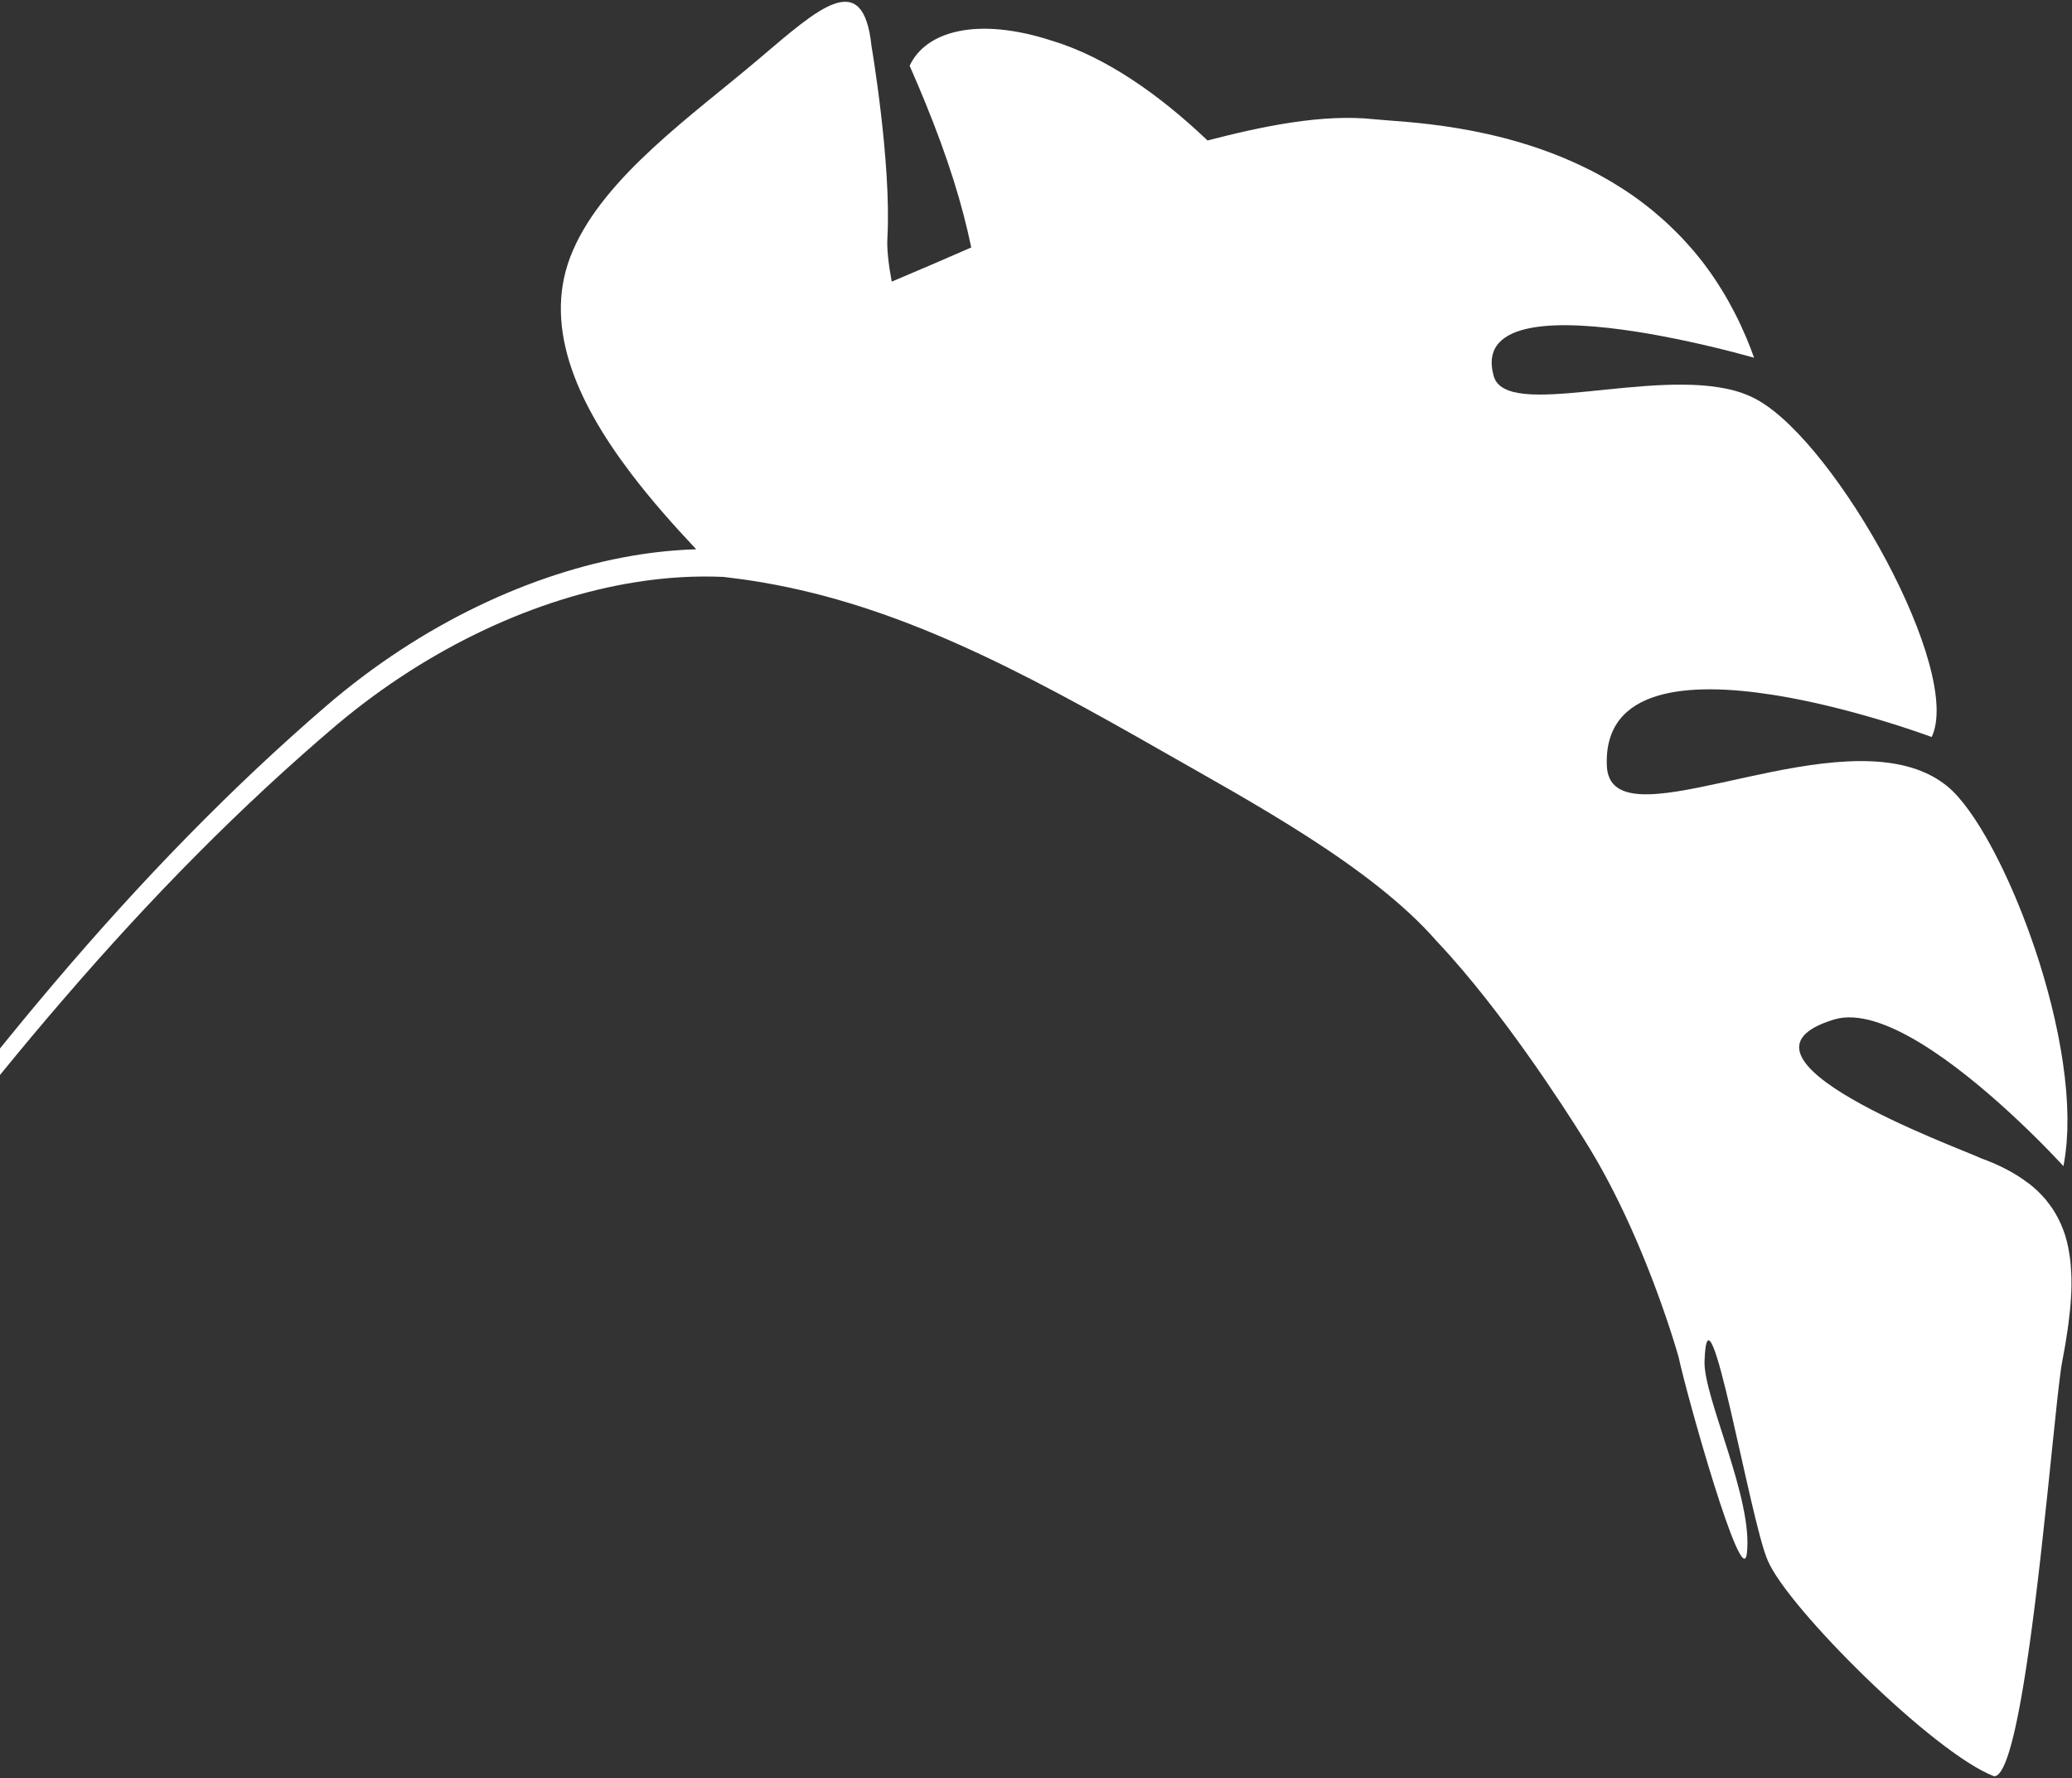 <?xml version="1.0" encoding="UTF-8"?>
<svg width="416px" height="357px" viewBox="0 0 416 357" version="1.1" xmlns="http://www.w3.org/2000/svg" xmlns:xlink="http://www.w3.org/1999/xlink">
    <rect x="0" y="0" width="416" height="357" fill="#333333" stroke="none"/>
    <title>Fill 1</title>
    <g id="Desktop-large-Final" stroke="none" stroke-width="1" fill="none" fill-rule="evenodd">
        <g id="Sense-of-comfort-and-connectedness" transform="translate(0, -940)" fill="#FFFFFF">
            <path d="M437.832,1211.486 C437.871,1211.431 437.909,1211.372 437.943,1211.31 C437.97,1211.263 437.995,1211.213 438.02,1211.159 C438.052,1211.09 438.083,1211.012 438.112,1210.933 C438.131,1210.874 438.151,1210.812 438.171,1210.746 C438.195,1210.66 438.22,1210.569 438.241,1210.471 C438.256,1210.4 438.271,1210.326 438.285,1210.248 C438.305,1210.146 438.32,1210.038 438.335,1209.928 C438.346,1209.843 438.356,1209.756 438.366,1209.668 C438.376,1209.551 438.387,1209.429 438.394,1209.305 C438.401,1209.209 438.405,1209.11 438.41,1209.01 C438.416,1208.878 438.423,1208.743 438.423,1208.602 C438.423,1208.497 438.423,1208.386 438.423,1208.276 C438.423,1208.131 438.423,1207.983 438.416,1207.83 C438.413,1207.711 438.408,1207.587 438.402,1207.462 C438.396,1207.306 438.388,1207.148 438.378,1206.984 C438.37,1206.855 438.363,1206.721 438.352,1206.589 C438.34,1206.417 438.326,1206.244 438.311,1206.065 C438.3,1205.925 438.285,1205.782 438.271,1205.638 C438.253,1205.457 438.236,1205.277 438.215,1205.09 C438.198,1204.936 438.18,1204.777 438.16,1204.619 C438.137,1204.429 438.116,1204.239 438.09,1204.042 C438.069,1203.879 438.046,1203.711 438.023,1203.543 C437.995,1203.344 437.969,1203.145 437.938,1202.94 C437.912,1202.761 437.884,1202.577 437.858,1202.394 C437.826,1202.192 437.795,1201.99 437.762,1201.781 C437.732,1201.593 437.698,1201.399 437.668,1201.206 C437.631,1200.989 437.596,1200.773 437.557,1200.551 C437.523,1200.357 437.487,1200.158 437.452,1199.962 C437.414,1199.738 437.374,1199.518 437.332,1199.29 C437.294,1199.075 437.25,1198.851 437.209,1198.631 C437.168,1198.411 437.126,1198.194 437.082,1197.969 C437.038,1197.736 436.99,1197.496 436.942,1197.26 C436.9,1197.041 436.856,1196.825 436.812,1196.603 C436.763,1196.363 436.711,1196.119 436.661,1195.876 C436.613,1195.643 436.567,1195.416 436.518,1195.182 C436.465,1194.931 436.409,1194.674 436.354,1194.421 C436.305,1194.191 436.258,1193.965 436.207,1193.734 C436.147,1193.458 436.085,1193.177 436.023,1192.897 C435.972,1192.677 435.925,1192.46 435.875,1192.236 C435.805,1191.928 435.734,1191.614 435.662,1191.302 C435.618,1191.105 435.574,1190.91 435.527,1190.71 C435.457,1190.411 435.387,1190.107 435.316,1189.803 C435.264,1189.578 435.211,1189.356 435.158,1189.129 C435.098,1188.875 435.036,1188.617 434.975,1188.36 C434.864,1187.898 434.753,1187.433 434.638,1186.963 C434.555,1186.618 434.472,1186.274 434.385,1185.927 C434.324,1185.677 434.261,1185.424 434.198,1185.173 C434.125,1184.875 434.052,1184.579 433.978,1184.28 C433.909,1184.01 433.841,1183.735 433.771,1183.463 C433.7,1183.179 433.628,1182.895 433.555,1182.608 C433.464,1182.246 433.37,1181.88 433.277,1181.516 C433.23,1181.329 433.181,1181.142 433.132,1180.954 C433.035,1180.571 432.933,1180.186 432.834,1179.802 C432.786,1179.614 432.737,1179.427 432.688,1179.239 C432.582,1178.83 432.476,1178.421 432.366,1178.011 C432.327,1177.856 432.286,1177.701 432.245,1177.547 C432.138,1177.141 432.03,1176.735 431.921,1176.328 C431.875,1176.154 431.829,1175.979 431.782,1175.803 C431.662,1175.359 431.544,1174.914 431.424,1174.468 C431.393,1174.349 431.361,1174.232 431.329,1174.114 C431.2,1173.631 431.069,1173.146 430.937,1172.663 C430.911,1172.57 430.888,1172.479 430.863,1172.388 C430.739,1171.932 430.615,1171.478 430.49,1171.023 C430.452,1170.884 430.416,1170.748 430.378,1170.609 C430.241,1170.107 430.102,1169.605 429.962,1169.103 C429.949,1169.051 429.937,1169.001 429.921,1168.951 C429.771,1168.404 429.62,1167.856 429.467,1167.31 C429.461,1167.284 429.453,1167.26 429.447,1167.236 C429.29,1166.674 429.134,1166.112 428.979,1165.553 C428.976,1165.542 428.973,1165.533 428.97,1165.524 C424.985,1151.256 420.915,1137.73 419.385,1131.741 C419.382,1131.729 419.378,1131.714 419.375,1131.7 C419.315,1131.471 419.262,1131.255 419.212,1131.048 C419.209,1131.035 419.204,1131.018 419.2,1131.004 C419.15,1130.796 419.104,1130.603 419.061,1130.421 C419.058,1130.41 419.055,1130.398 419.052,1130.388 C419.008,1130.195 418.969,1130.017 418.934,1129.853 C418.707,1128.679 418.47,1127.541 418.227,1126.423 C418.151,1126.068 418.069,1125.723 417.989,1125.373 C417.818,1124.606 417.64,1123.85 417.457,1123.112 C417.363,1122.727 417.266,1122.348 417.167,1121.971 C416.981,1121.253 416.787,1120.551 416.588,1119.861 C416.493,1119.533 416.401,1119.197 416.303,1118.875 C416.008,1117.905 415.703,1116.957 415.379,1116.046 C415.367,1116.008 415.352,1115.97 415.336,1115.93 C415.019,1115.042 414.68,1114.191 414.33,1113.363 C414.211,1113.085 414.087,1112.821 413.965,1112.55 C413.707,1111.976 413.439,1111.414 413.161,1110.87 C413.015,1110.583 412.866,1110.302 412.714,1110.024 C412.425,1109.497 412.124,1108.992 411.815,1108.496 C411.666,1108.261 411.523,1108.018 411.37,1107.789 C410.909,1107.099 410.432,1106.435 409.921,1105.814 C409.889,1105.776 409.857,1105.742 409.825,1105.706 C409.332,1105.112 408.808,1104.555 408.265,1104.025 C408.075,1103.839 407.873,1103.671 407.677,1103.493 C407.274,1103.128 406.859,1102.777 406.427,1102.446 C406.193,1102.269 405.956,1102.094 405.714,1101.925 C405.267,1101.614 404.8,1101.324 404.323,1101.046 C404.089,1100.909 403.859,1100.765 403.616,1100.636 C402.915,1100.265 402.188,1099.923 401.42,1099.623 C401.331,1099.588 401.235,1099.557 401.144,1099.525 C400.508,1099.285 399.856,1099.062 399.173,1098.872 C399.166,1098.878 399.158,1098.886 399.151,1098.894 C396.114,1098.046 392.616,1097.657 388.511,1097.806 C383.203,1097.519 330.176,1099.486 350.745,1082.976 C358.458,1076.87 377.24,1082.225 390.398,1087.17 C390.65,1087.266 390.901,1087.36 391.149,1087.456 C391.467,1087.576 391.78,1087.696 392.09,1087.817 C392.415,1087.943 392.736,1088.068 393.051,1088.191 C393.429,1088.34 393.803,1088.487 394.168,1088.634 C394.433,1088.739 394.69,1088.844 394.947,1088.947 C395.196,1089.049 395.442,1089.148 395.684,1089.248 C395.917,1089.342 396.149,1089.438 396.373,1089.531 C396.785,1089.701 397.183,1089.868 397.569,1090.03 C397.758,1090.109 397.937,1090.185 398.12,1090.263 C398.404,1090.384 398.684,1090.503 398.951,1090.618 C399.082,1090.674 399.214,1090.731 399.341,1090.787 C399.73,1090.954 400.105,1091.118 400.455,1091.273 C400.516,1091.299 400.571,1091.325 400.63,1091.35 C402.991,1092.392 404.399,1093.073 404.399,1093.073 C404.396,1093.056 404.39,1093.038 404.387,1093.021 C404.388,1093.021 404.388,1093.021 404.39,1093.021 C404.282,1092.459 404.145,1091.885 404.007,1091.311 C403.966,1091.139 403.935,1090.969 403.891,1090.796 C403.744,1090.219 403.569,1089.631 403.394,1089.043 C403.338,1088.855 403.292,1088.669 403.231,1088.478 C403.047,1087.889 402.837,1087.292 402.626,1086.693 C402.559,1086.502 402.501,1086.312 402.43,1086.119 C402.223,1085.553 401.992,1084.98 401.761,1084.409 C401.67,1084.178 401.588,1083.95 401.492,1083.718 C401.27,1083.186 401.027,1082.648 400.786,1082.112 C400.665,1081.837 400.551,1081.564 400.425,1081.289 C400.177,1080.753 399.909,1080.213 399.645,1079.674 C399.508,1079.396 399.382,1079.12 399.242,1078.84 C398.97,1078.304 398.681,1077.766 398.395,1077.227 C398.243,1076.943 398.101,1076.661 397.946,1076.375 C397.677,1075.884 397.391,1075.392 397.113,1074.9 C396.923,1074.566 396.742,1074.233 396.548,1073.899 C396.286,1073.451 396.008,1073.004 395.737,1072.556 C395.509,1072.18 395.29,1071.803 395.055,1071.426 C394.805,1071.024 394.542,1070.623 394.285,1070.222 C394.018,1069.799 393.755,1069.377 393.478,1068.956 C393.238,1068.592 392.988,1068.23 392.744,1067.867 C392.44,1067.413 392.137,1066.957 391.824,1066.505 C391.599,1066.178 391.365,1065.855 391.134,1065.528 C390.791,1065.042 390.451,1064.554 390.1,1064.07 C389.914,1063.813 389.72,1063.56 389.533,1063.304 C389.131,1062.758 388.73,1062.209 388.319,1061.668 C388.146,1061.441 387.97,1061.219 387.796,1060.993 C387.362,1060.426 386.928,1059.859 386.484,1059.3 C386.355,1059.135 386.22,1058.974 386.089,1058.81 C385.598,1058.195 385.104,1057.579 384.605,1056.973 C384.529,1056.882 384.453,1056.794 384.379,1056.703 C383.821,1056.03 383.26,1055.362 382.695,1054.704 C382.575,1054.563 382.454,1054.428 382.332,1054.288 C374.729,1045.49 366.546,1038.058 360.083,1033.992 C360.011,1033.948 359.946,1033.911 359.878,1033.869 C359.403,1033.574 358.934,1033.29 358.482,1033.033 C358.316,1032.94 358.163,1032.866 358.002,1032.778 C357.65,1032.588 357.296,1032.392 356.96,1032.225 C355.975,1031.741 355.052,1031.361 354.199,1031.096 C353.696,1030.94 353.19,1030.815 352.679,1030.703 C352.546,1030.673 352.413,1030.645 352.279,1030.62 C351.8,1030.525 351.319,1030.445 350.833,1030.386 C350.801,1030.381 350.768,1030.375 350.734,1030.37 C350.214,1030.311 349.69,1030.278 349.164,1030.256 C349.039,1030.252 348.913,1030.249 348.788,1030.246 C348.298,1030.235 347.81,1030.237 347.319,1030.258 C347.283,1030.26 347.249,1030.258 347.214,1030.26 C347.214,1030.26 347.213,1030.261 347.213,1030.261 C323.805,1031.37 295.835,1067.351 289.29,1052.883 C282.796,1038.529 298.242,1031.071 314.858,1027.209 C315.104,1027.152 315.35,1027.096 315.6,1027.039 C315.857,1026.982 316.115,1026.924 316.374,1026.868 C316.618,1026.813 316.866,1026.761 317.113,1026.708 C317.373,1026.654 317.629,1026.599 317.889,1026.546 C318.136,1026.494 318.384,1026.445 318.628,1026.395 C318.887,1026.344 319.144,1026.294 319.401,1026.243 C319.65,1026.195 319.898,1026.148 320.146,1026.101 C320.401,1026.052 320.655,1026.005 320.907,1025.959 C321.155,1025.914 321.403,1025.868 321.649,1025.826 C321.905,1025.78 322.16,1025.735 322.416,1025.691 C322.66,1025.648 322.905,1025.605 323.15,1025.566 C323.399,1025.523 323.647,1025.482 323.898,1025.443 C324.147,1025.402 324.397,1025.361 324.646,1025.321 C324.891,1025.283 325.134,1025.245 325.377,1025.207 C325.619,1025.171 325.862,1025.133 326.104,1025.098 C326.352,1025.062 326.598,1025.025 326.844,1024.989 C327.082,1024.955 327.319,1024.92 327.554,1024.887 C327.796,1024.854 328.038,1024.82 328.278,1024.787 C328.517,1024.755 328.754,1024.721 328.99,1024.691 C329.221,1024.661 329.452,1024.63 329.68,1024.601 C329.917,1024.571 330.157,1024.539 330.392,1024.51 C330.618,1024.481 330.843,1024.456 331.067,1024.428 C331.301,1024.399 331.533,1024.371 331.763,1024.343 C331.986,1024.317 332.205,1024.293 332.426,1024.267 C332.651,1024.241 332.877,1024.216 333.099,1024.191 C333.314,1024.167 333.527,1024.146 333.738,1024.121 C333.961,1024.097 334.185,1024.074 334.404,1024.052 C334.614,1024.029 334.82,1024.009 335.027,1023.988 C335.238,1023.965 335.448,1023.944 335.657,1023.924 C335.863,1023.904 336.066,1023.884 336.269,1023.865 C336.473,1023.845 336.678,1023.827 336.88,1023.807 C337.075,1023.79 337.265,1023.772 337.457,1023.755 C337.656,1023.737 337.855,1023.72 338.05,1023.704 C338.234,1023.687 338.413,1023.672 338.595,1023.657 C338.789,1023.641 338.983,1023.625 339.173,1023.61 C339.342,1023.596 339.502,1023.582 339.666,1023.57 C339.86,1023.555 340.055,1023.54 340.244,1023.524 C340.411,1023.512 340.572,1023.5 340.736,1023.488 C340.9,1023.476 341.068,1023.464 341.23,1023.452 C341.411,1023.439 341.585,1023.427 341.761,1023.417 C341.901,1023.406 342.045,1023.395 342.182,1023.388 C342.357,1023.376 342.523,1023.365 342.691,1023.354 C342.813,1023.347 342.936,1023.338 343.053,1023.332 C343.228,1023.321 343.394,1023.31 343.559,1023.301 C343.663,1023.295 343.774,1023.289 343.876,1023.283 C344.037,1023.272 344.187,1023.265 344.341,1023.257 C344.432,1023.251 344.529,1023.247 344.616,1023.242 C344.741,1023.234 344.853,1023.23 344.969,1023.224 C345.083,1023.218 345.203,1023.212 345.311,1023.206 C345.378,1023.202 345.437,1023.199 345.501,1023.198 C345.639,1023.19 345.778,1023.184 345.902,1023.178 C346.062,1023.171 346.209,1023.164 346.348,1023.158 C346.358,1023.158 346.369,1023.158 346.38,1023.158 C346.646,1023.146 346.863,1023.139 347.047,1023.133 C347.208,1023.127 347.338,1023.122 347.429,1023.119 C347.54,1023.116 347.604,1023.114 347.604,1023.114 C348.492,1008.481 308.244,975.977 290.019,973.498 C289.533,973.423 289.036,973.381 288.533,973.352 C288.379,973.343 288.225,973.338 288.072,973.332 C287.704,973.322 287.331,973.32 286.957,973.329 C286.795,973.332 286.635,973.332 286.472,973.341 C285.995,973.364 285.513,973.397 285.027,973.452 C285.023,973.452 285.019,973.454 285.016,973.455 C267.755,975.365 244.621,996.235 238.926,988.862 C231.611,979.391 247.259,973.322 262.446,969.811 C263.138,969.652 263.826,969.498 264.514,969.348 C264.588,969.333 264.664,969.316 264.737,969.299 C265.423,969.152 266.102,969.011 266.776,968.872 L266.949,968.838 C269.085,968.406 271.162,968.025 273.113,967.692 C273.151,967.686 273.186,967.68 273.221,967.674 C273.858,967.566 274.484,967.463 275.091,967.364 C275.12,967.36 275.147,967.355 275.178,967.351 C277.049,967.05 278.766,966.798 280.254,966.591 C280.266,966.59 280.278,966.588 280.292,966.586 C280.776,966.52 281.233,966.457 281.666,966.401 L281.747,966.391 C283.045,966.219 284.098,966.093 284.833,966.008 C284.855,966.006 284.876,966.003 284.896,966.002 C285.125,965.974 285.32,965.953 285.481,965.935 C285.499,965.933 285.513,965.932 285.53,965.93 C285.683,965.914 285.811,965.9 285.892,965.891 C285.893,965.891 285.895,965.891 285.896,965.891 C285.98,965.882 286.027,965.877 286.027,965.877 C285.071,964.796 284.102,963.773 283.125,962.786 C282.811,962.47 282.495,962.174 282.18,961.867 C281.507,961.211 280.83,960.567 280.148,959.952 C279.78,959.619 279.409,959.297 279.038,958.977 C278.39,958.418 277.739,957.875 277.086,957.351 C276.71,957.05 276.335,956.748 275.956,956.46 C275.264,955.928 274.569,955.424 273.873,954.932 C273.539,954.696 273.209,954.45 272.873,954.224 C271.909,953.569 270.939,952.946 269.967,952.358 C269.902,952.319 269.836,952.273 269.771,952.235 C268.734,951.614 267.693,951.04 266.648,950.492 C266.3,950.309 265.95,950.145 265.602,949.971 C264.897,949.617 264.191,949.273 263.483,948.951 C263.077,948.766 262.669,948.591 262.262,948.417 C261.601,948.133 260.938,947.859 260.275,947.601 C259.861,947.44 259.449,947.281 259.036,947.129 C258.352,946.878 257.669,946.647 256.985,946.422 C256.606,946.298 256.226,946.166 255.847,946.049 C254.973,945.78 254.098,945.535 253.225,945.304 C253.045,945.257 252.864,945.2 252.685,945.156 C251.651,944.893 250.62,944.662 249.593,944.452 C249.206,944.372 248.82,944.308 248.434,944.237 C247.773,944.112 247.113,943.992 246.456,943.89 C246.018,943.822 245.583,943.761 245.149,943.702 C244.539,943.617 243.932,943.539 243.326,943.471 C242.886,943.422 242.447,943.374 242.009,943.333 C241.81,943.315 241.609,943.287 241.413,943.271 C241.357,943.267 241.297,943.272 241.243,943.272 C220.713,941.55 202.789,948.511 197.378,950.051 C187.298,952.919 177.11,959.75 167.933,966.547 C167.913,966.538 167.889,966.529 167.869,966.52 C167.799,966.491 167.723,966.457 167.655,966.428 C155.769,961.761 142.985,958.644 131.508,959.672 C115.634,960.776 107.223,967.483 106.873,975.046 C107.824,975.972 108.742,976.877 109.639,977.772 C109.803,977.936 109.966,978.099 110.127,978.263 C110.904,979.04 111.663,979.807 112.4,980.564 C121.101,989.489 127.154,996.966 132.001,1004.226 C129.954,1006.318 127.891,1008.415 125.831,1010.495 C124.443,1011.897 123.064,1013.27 121.685,1014.648 C121.048,1015.284 120.402,1015.937 119.769,1016.566 C117.864,1013.601 116.323,1010.746 115.626,1008.61 C110.755,994.433 98.303,974.266 98.303,974.266 C90.814,960.175 85.667,971.031 78.274,985.13 C70.232,1000.464 58.481,1018.451 58.08,1034.678 C57.609,1050.647 69.947,1062.48 85.471,1071.765 C91.206,1075.196 97.374,1078.271 103.495,1081.088 C99.684,1082.773 95.836,1084.776 92.01,1087.149 C83.35,1092.502 74.845,1099.615 67.059,1108.191 C59.275,1116.773 52.208,1126.836 46.428,1138.04 C40.69,1149.156 35.294,1160.89 30.303,1173.022 C25.31,1185.146 20.73,1197.657 16.545,1210.292 C12.358,1222.924 8.571,1235.677 5.063,1248.284 C1.563,1260.895 -1.642,1273.362 -4.731,1285.418 C-7.824,1297.476 -10.807,1309.128 -13.911,1320.09 C-17.022,1331.051 -20.26,1341.323 -23.953,1350.53 C-25.798,1355.126 -27.763,1359.458 -29.88,1363.433 C-30.944,1365.421 -32.043,1367.32 -33.187,1369.123 C-34.274,1370.856 -35.408,1372.494 -36.577,1374.028 L-35.551,1374.523 L-34.57,1375 C-33.585,1373.709 -32.627,1372.354 -31.695,1370.932 C-30.518,1369.116 -29.381,1367.191 -28.289,1365.188 C-26.097,1361.171 -24.075,1356.814 -22.164,1352.194 C-18.351,1342.939 -15.003,1332.639 -11.78,1321.677 C-8.56,1310.713 -5.47,1299.071 -2.264,1287.043 C4.136,1262.992 11.049,1237.358 19.598,1212.273 C23.855,1199.725 28.504,1187.316 33.562,1175.305 C38.613,1163.299 44.065,1151.679 49.832,1140.716 C55.599,1129.856 62.597,1120.135 70.249,1111.894 C77.901,1103.654 86.202,1096.892 94.552,1091.856 C99.974,1088.569 105.406,1086.033 110.65,1084.181 C111.21,1084.024 111.769,1083.886 112.329,1083.737 C113.093,1083.534 113.857,1083.324 114.621,1083.136 C115.901,1082.82 117.183,1082.522 118.462,1082.246 C145.383,1076.416 172.371,1079.118 205.543,1083.634 C225.362,1086.33 253.027,1089.297 270.778,1098.324 C272.038,1098.898 273.312,1099.509 274.594,1100.144 C275.693,1100.69 276.8,1101.252 277.907,1101.834 C294.588,1110.585 311.527,1122.896 315.17,1125.632 C315.726,1126.049 316.281,1126.473 316.83,1126.902 C316.83,1126.903 316.831,1126.903 316.831,1126.903 C317.765,1127.631 318.688,1128.375 319.598,1129.125 C319.718,1129.226 319.843,1129.324 319.963,1129.423 C320.293,1129.698 320.622,1129.976 320.95,1130.254 C321.138,1130.413 321.329,1130.571 321.516,1130.731 C321.815,1130.988 322.115,1131.247 322.411,1131.507 C322.621,1131.688 322.831,1131.867 323.037,1132.049 C323.326,1132.303 323.611,1132.558 323.896,1132.812 C324.108,1133 324.321,1133.188 324.532,1133.377 C324.81,1133.629 325.087,1133.881 325.362,1134.133 C325.572,1134.326 325.785,1134.518 325.992,1134.709 C326.264,1134.96 326.53,1135.209 326.797,1135.458 C327.007,1135.655 327.218,1135.851 327.428,1136.047 C327.685,1136.29 327.939,1136.532 328.193,1136.775 C328.403,1136.977 328.617,1137.179 328.827,1137.381 C329.081,1137.627 329.33,1137.87 329.581,1138.114 C329.78,1138.309 329.981,1138.503 330.179,1138.698 C330.428,1138.944 330.674,1139.187 330.921,1139.431 C331.117,1139.626 331.311,1139.822 331.504,1140.015 C331.742,1140.252 331.974,1140.487 332.205,1140.723 C332.404,1140.923 332.602,1141.123 332.798,1141.324 C333.02,1141.549 333.236,1141.772 333.455,1141.997 C333.651,1142.199 333.846,1142.402 334.039,1142.603 C334.253,1142.823 334.463,1143.043 334.671,1143.264 C334.861,1143.463 335.051,1143.662 335.238,1143.859 C335.442,1144.075 335.644,1144.289 335.845,1144.503 C336.029,1144.698 336.212,1144.894 336.391,1145.086 C336.586,1145.296 336.779,1145.503 336.969,1145.709 C337.147,1145.902 337.326,1146.095 337.499,1146.285 C337.685,1146.487 337.866,1146.686 338.047,1146.883 C338.217,1147.072 338.389,1147.259 338.554,1147.444 C338.731,1147.638 338.906,1147.831 339.077,1148.023 C339.237,1148.202 339.395,1148.378 339.552,1148.553 C339.722,1148.743 339.888,1148.931 340.052,1149.118 C340.209,1149.292 340.362,1149.466 340.513,1149.639 C340.666,1149.812 340.818,1149.987 340.967,1150.157 C341.118,1150.328 341.264,1150.497 341.411,1150.664 C341.556,1150.831 341.7,1150.997 341.838,1151.159 C341.972,1151.314 342.103,1151.466 342.232,1151.616 C342.375,1151.782 342.517,1151.948 342.652,1152.107 C342.775,1152.25 342.892,1152.388 343.009,1152.526 C343.14,1152.681 343.272,1152.836 343.397,1152.984 C343.514,1153.123 343.625,1153.257 343.736,1153.389 C343.851,1153.524 343.964,1153.659 344.072,1153.79 C344.187,1153.928 344.297,1154.06 344.408,1154.194 C344.505,1154.31 344.604,1154.43 344.695,1154.542 C344.793,1154.659 344.882,1154.768 344.973,1154.879 C345.071,1154.998 345.171,1155.119 345.261,1155.23 C345.337,1155.323 345.405,1155.408 345.477,1155.494 C345.568,1155.607 345.662,1155.722 345.747,1155.827 C345.81,1155.904 345.866,1155.976 345.925,1156.049 C346.007,1156.152 346.094,1156.26 346.17,1156.354 C346.209,1156.404 346.244,1156.447 346.282,1156.494 C346.362,1156.594 346.442,1156.694 346.511,1156.779 C346.574,1156.86 346.629,1156.93 346.682,1156.998 C346.71,1157.033 346.743,1157.074 346.767,1157.107 C346.833,1157.189 346.886,1157.255 346.933,1157.317 C346.944,1157.331 346.959,1157.352 346.97,1157.364 C347.078,1157.499 347.132,1157.572 347.132,1157.572 C351.788,1164.426 376.509,1196.365 374.621,1189.078 C371.876,1178.49 354.752,1163.18 352.274,1156.413 C345.709,1138.505 372.808,1182.761 379.044,1188.746 C386.312,1196.029 424.457,1212.13 437.409,1211.852 C437.552,1211.79 437.674,1211.677 437.788,1211.541 C437.789,1211.542 437.792,1211.544 437.795,1211.545 C437.808,1211.529 437.818,1211.504 437.832,1211.486" id="Fill-1" transform="translate(200.923, 1159) rotate(22) translate(-200.923, -1159) "></path>
        </g>
    </g>
</svg>